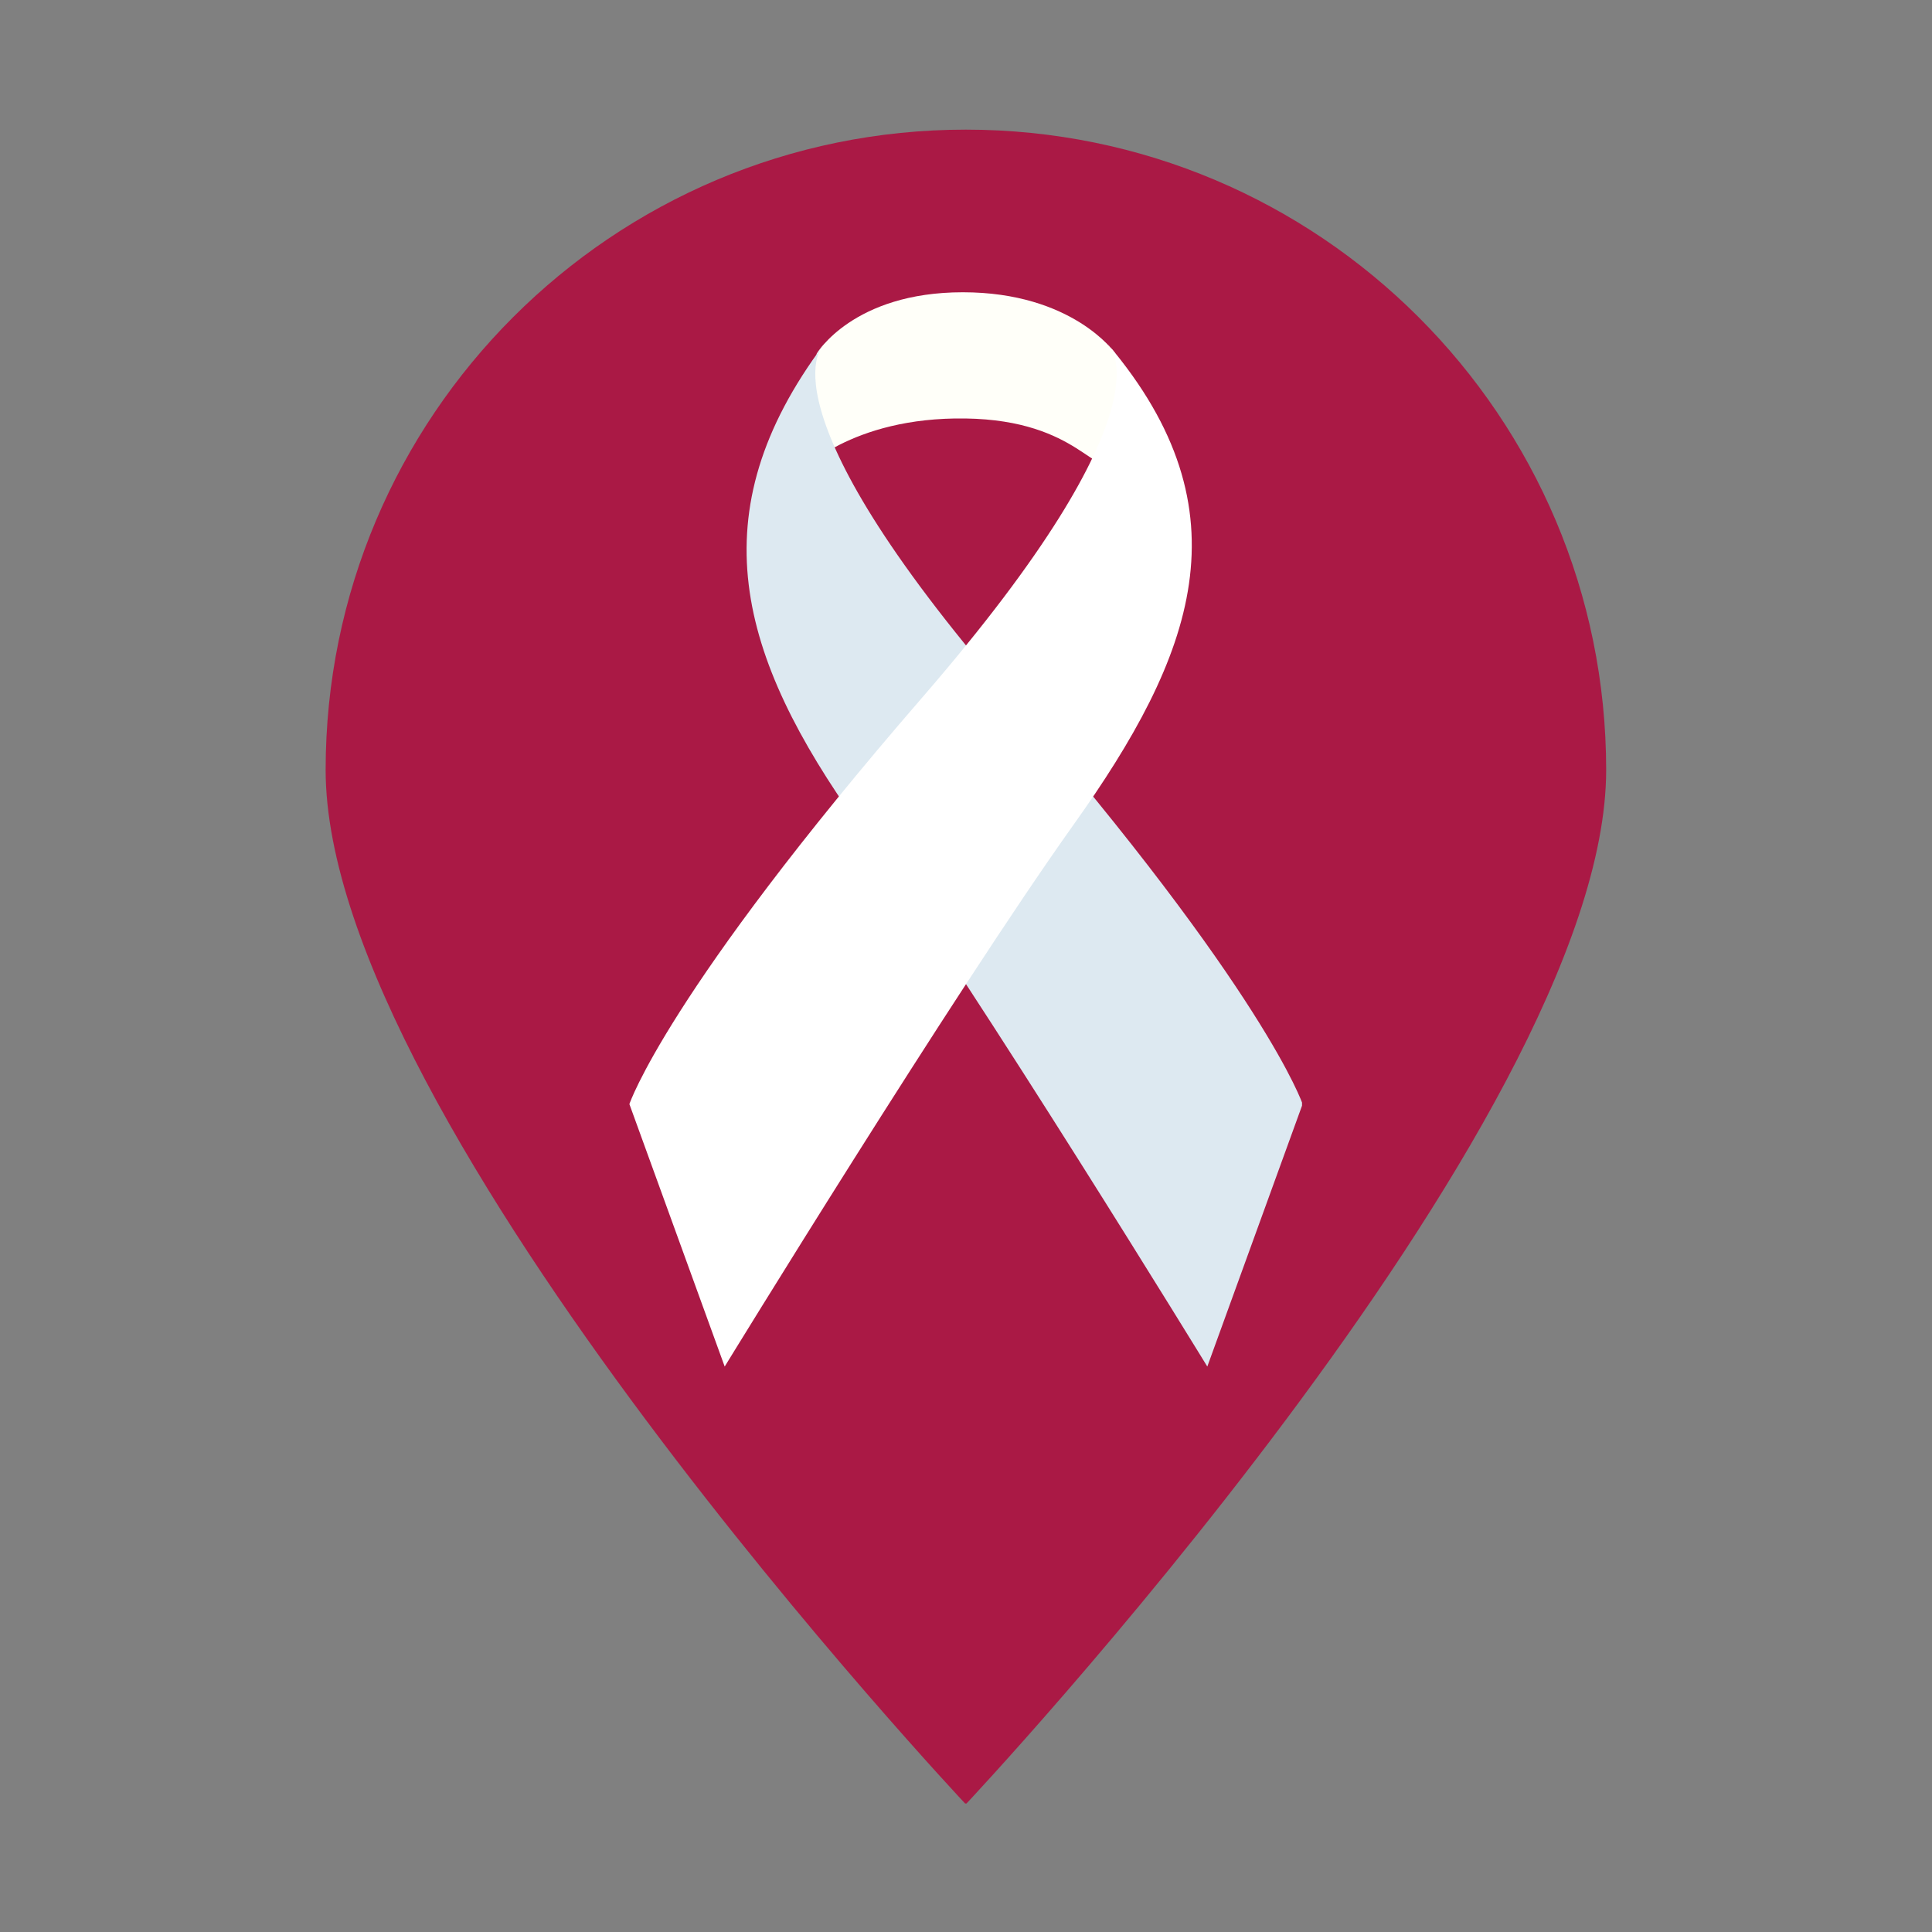 <?xml version="1.0" encoding="UTF-8"?>
<svg xmlns="http://www.w3.org/2000/svg" xmlns:xlink="http://www.w3.org/1999/xlink" width="40px" height="40px" viewBox="0 0 40 40" version="1.1">
<rect x="0" y="0" width="40" height="40" fill="#808080" stroke="none"/>
<defs>
<clipPath id="clip1">
  <path d="M 6.715 2.672 L 33.285 2.672 L 33.285 37.34 L 6.715 37.34 Z M 6.715 2.672 "/>
</clipPath>
<clipPath id="clip2">
  <path d="M 16.543 6.043 L 23.309 6.043 L 23.309 9.828 L 16.543 9.828 Z M 16.543 6.043 "/>
</clipPath>
<clipPath id="clip3">
  <path d="M 15.457 7.109 L 26.957 7.109 L 26.957 28.297 L 15.457 28.297 Z M 15.457 7.109 "/>
</clipPath>
<clipPath id="clip4">
  <path d="M 13.031 7.109 L 24.691 7.109 L 24.691 28.297 L 13.031 28.297 Z M 13.031 7.109 "/>
</clipPath>
</defs>
<g id="surface1">
<g clip-path="url(#clip1)" clip-rule="nonzero">
<path style=" stroke:none;fill-rule:nonzero;fill:rgb(66.667%,9.804%,27.059%);fill-opacity:1;" d="M 33.254 15.941 C 33.254 23.262 19.996 37.355 19.996 37.355 C 19.996 37.355 6.742 23.262 6.742 15.941 C 6.742 8.617 12.676 2.684 19.996 2.684 C 27.316 2.684 33.254 8.617 33.254 15.941 Z M 33.254 15.941 "/>
</g>
<g clip-path="url(#clip2)" clip-rule="nonzero">
<path style=" stroke:none;fill-rule:nonzero;fill:rgb(100%,100%,97.647%);fill-opacity:1;" d="M 16.91 7.32 C 16.91 7.32 17.66 6.051 19.934 6.051 C 22.207 6.051 23.082 7.305 23.082 7.305 C 23.082 7.305 23.539 9.168 23.125 9.547 C 22.676 9.969 22.367 8.699 19.988 8.664 C 17.605 8.629 16.559 9.781 16.559 9.781 L 16.91 7.32 "/>
</g>
<g clip-path="url(#clip3)" clip-rule="nonzero">
<path style=" stroke:none;fill-rule:nonzero;fill:rgb(86.667%,91.373%,94.51%);fill-opacity:1;" d="M 17.059 7.129 C 17.059 7.129 15.617 8.332 20.906 14.441 C 26.199 20.551 26.969 22.859 26.969 22.859 L 24.996 28.293 C 24.996 28.293 20.281 20.598 17.781 17.086 C 15.277 13.574 14.445 10.625 17.059 7.129 "/>
</g>
<g clip-path="url(#clip4)" clip-rule="nonzero">
<path style=" stroke:none;fill-rule:nonzero;fill:rgb(100%,100%,100%);fill-opacity:1;" d="M 22.941 7.129 C 22.941 7.129 24.383 8.332 19.094 14.441 C 13.801 20.551 13.031 22.859 13.031 22.859 L 15.004 28.293 C 15.004 28.293 19.719 20.598 22.219 17.086 C 24.723 13.574 25.867 10.59 22.941 7.129 "/>
</g>
</g>
</svg>
